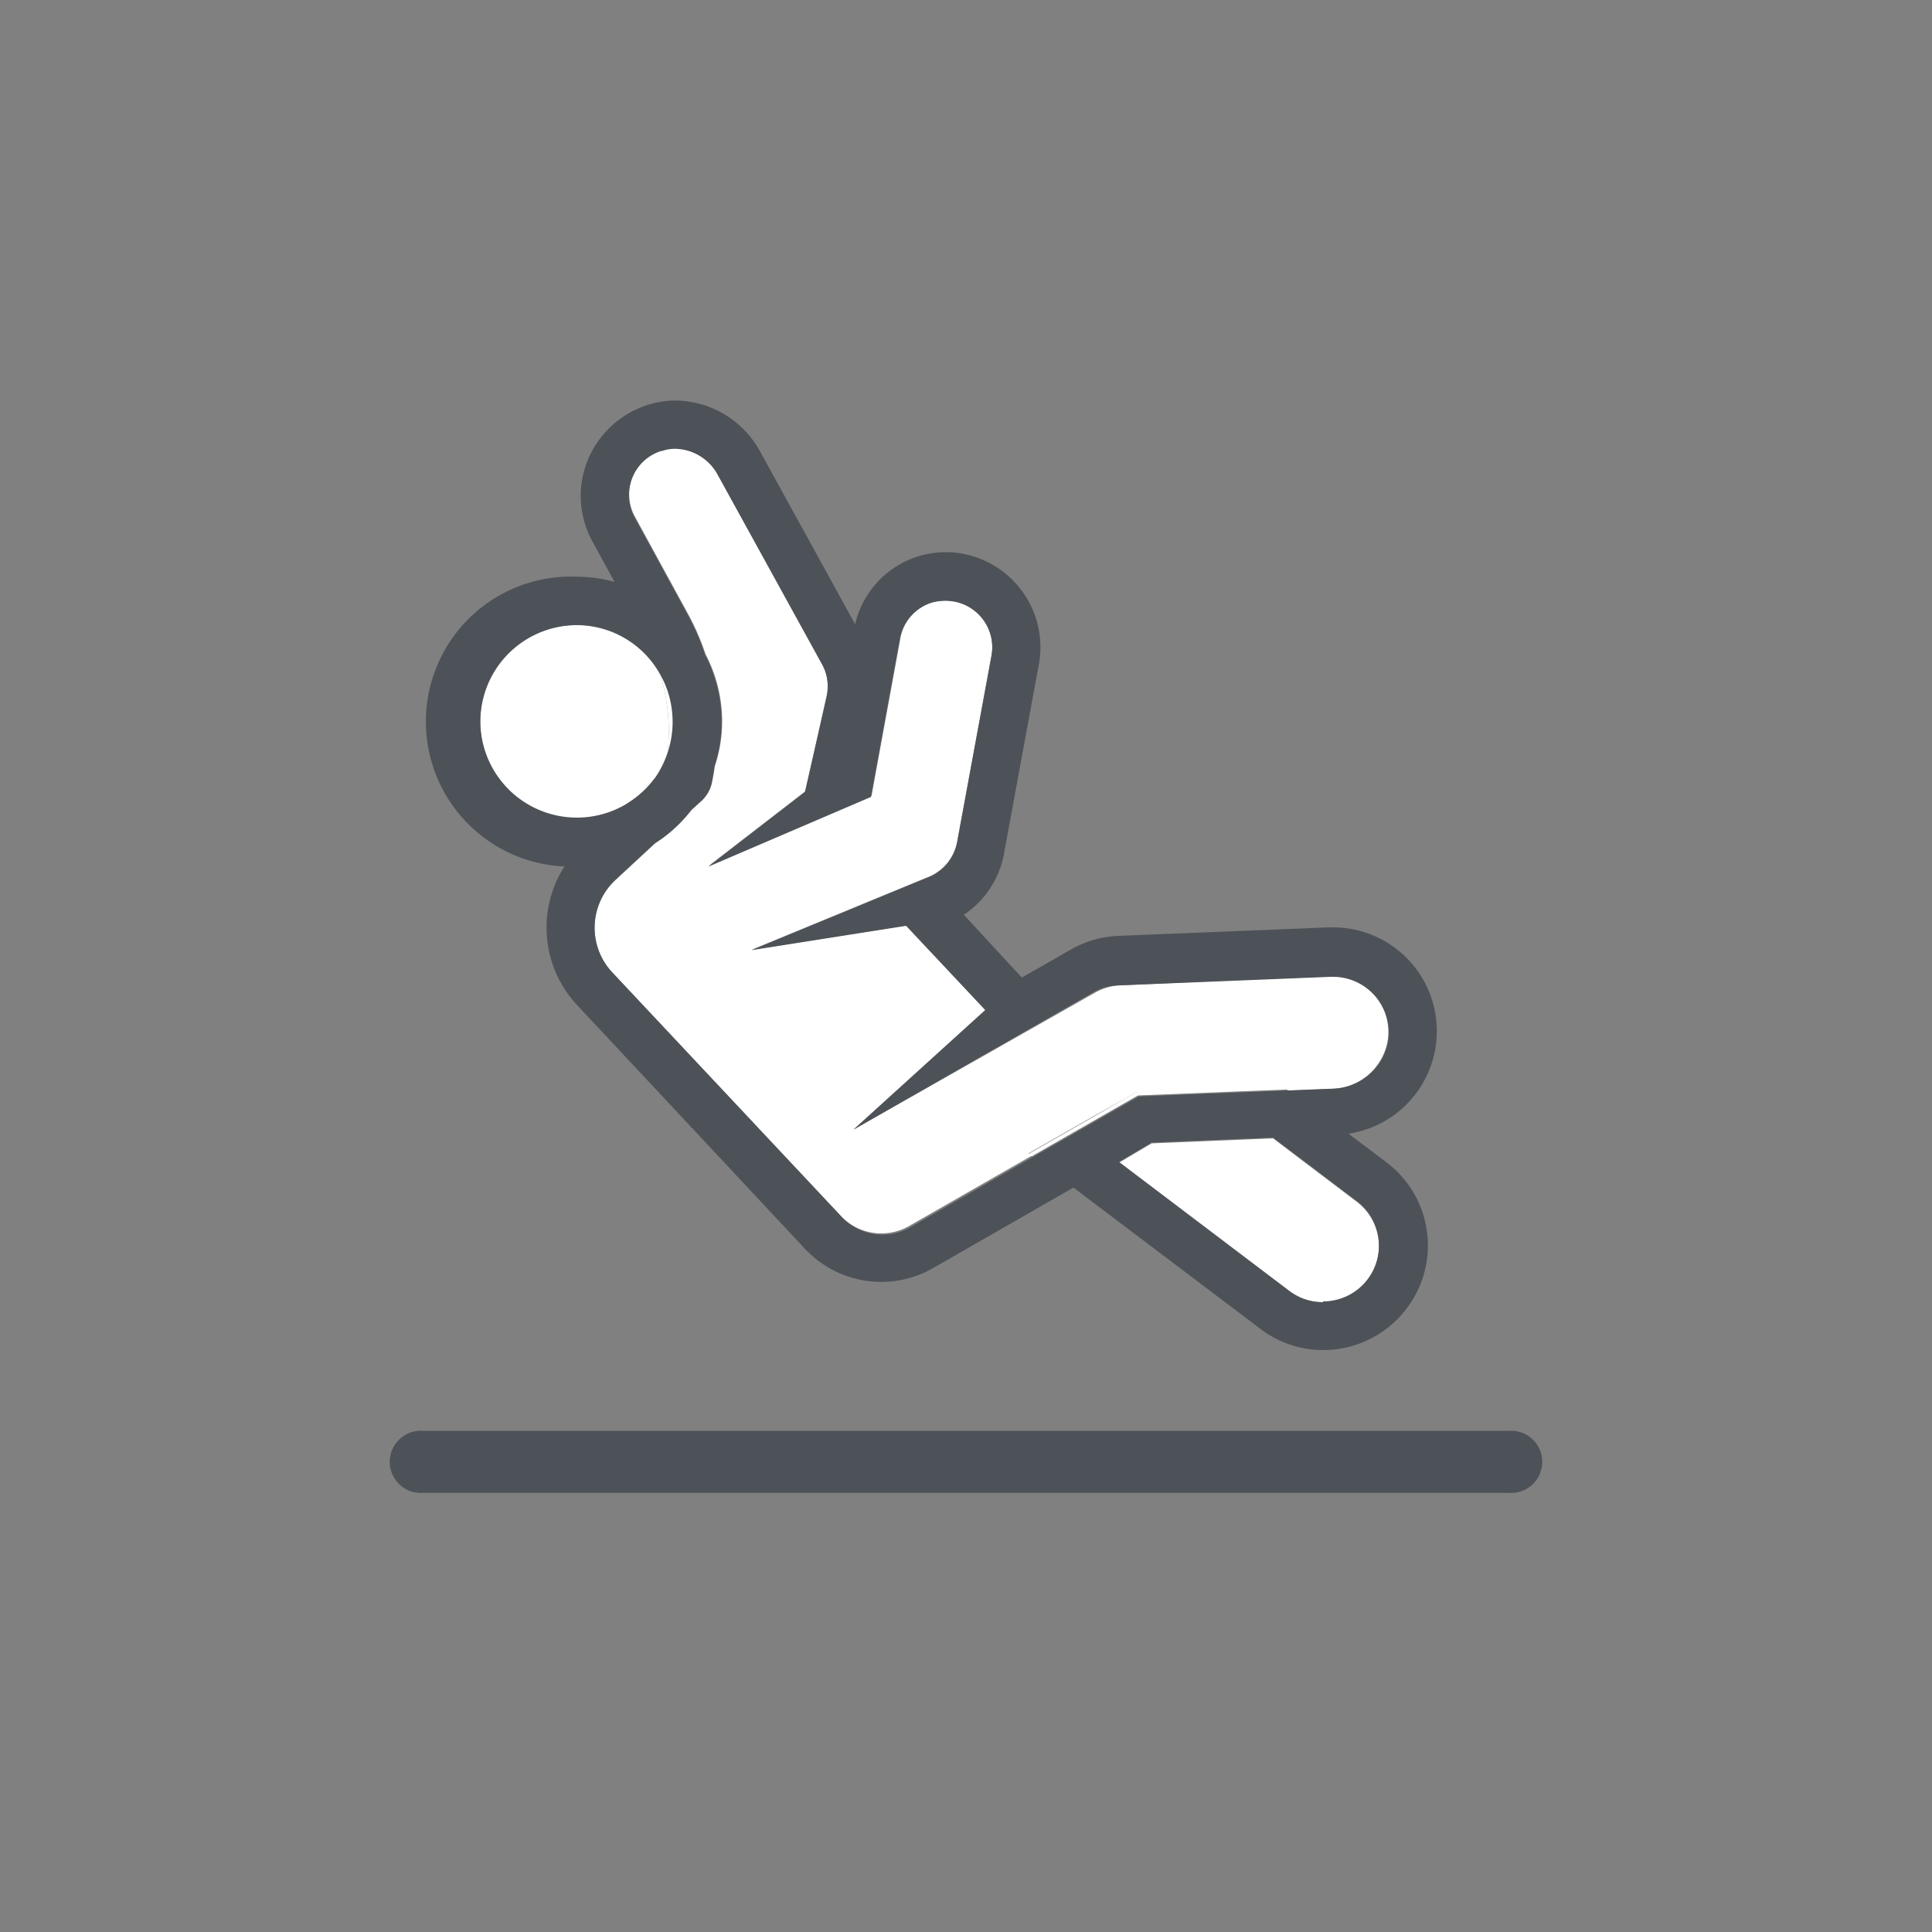 <svg xmlns="http://www.w3.org/2000/svg" width="100" height="100" viewBox="0 0 100 100">
  <rect x="0" y="0" width="100" height="100" fill="#808080" stroke="none"/>
  <defs>
    <style>
      .cls-1 {
        fill: #fff;
      }

      .cls-2 {
        fill: #4d5258;
      }
    </style>
  </defs>
  <title>premises-liability</title>
  <g id="premises-liability">
    <g id="icon">
      <path class="cls-1" d="M68.48,67.4a2.89,2.89,0,0,0,1.74-5.2l-4.33-3.28-6.28.26-1.69,1,8.81,6.67A2.88,2.88,0,0,0,68.48,67.4Z"/>
      <path class="cls-1" d="M31.68,50.32,43.58,63h0a2.89,2.89,0,0,0,3.47.46l6.35-3.64-.17-.12,3.29-1.88,1.79-1,.53-.3.61,0,6.1-.25.9,0,.23.18,2.25-.09a3,3,0,0,0,2.89-2.48A2.9,2.9,0,0,0,69,50.51h-.12L58,51a2.89,2.89,0,0,0-1.32.38L44.17,58.47,51,52.28l-4.1-4.38-8,1.26,9.22-3.8a2.44,2.44,0,0,0,1.42-1.78l.89-4.83.89-4.83A2.41,2.41,0,0,0,49,31.08a2.61,2.61,0,0,0-.67.08A2.39,2.39,0,0,0,46.61,33v0c-.18,1-1.32,7.2-1.5,8.2l-8.42,3.61,5-3.86,1.09-4.93a2.39,2.39,0,0,0-.24-1.68l-5.4-9.81a2.56,2.56,0,0,0-2.2-1.35,2.16,2.16,0,0,0-.71.12,2.4,2.4,0,0,0-1.36,3.45l2.73,5a12.72,12.72,0,0,1,.92,2.11,7.52,7.52,0,0,1,.86,3.47A7.35,7.35,0,0,1,37,39.66q-.06.44-.15.87a1.78,1.78,0,0,1-.52.91l-.53.48a7.42,7.42,0,0,1-1.89,1.73l-2.05,1.9A3.38,3.38,0,0,0,31.68,50.32Z"/>
      <polygon class="cls-1" points="65.55 56.24 59.45 56.49 58.84 56.52 58.31 56.82 56.52 57.85 53.23 59.73 53.4 59.85 58.9 56.7 66.68 56.39 66.45 56.21 65.55 56.24"/>
      <path class="cls-1" d="M29.86,32.36a5,5,0,1,0,0,10,4.94,4.94,0,0,0,2.55-.72l1.51-1.38A5,5,0,0,0,34.55,39a10,10,0,0,0-.37-4.07A4.94,4.94,0,0,0,29.86,32.36Z"/>
      <path class="cls-1" d="M33.92,40.24l-1.51,1.38A5.11,5.11,0,0,0,33.92,40.24Z"/>
      <path class="cls-1" d="M34.55,39a4.7,4.7,0,0,0-.37-4.07A10,10,0,0,1,34.55,39Z"/>
      <g>
        <path class="cls-2" d="M29.24,44.81A5.87,5.87,0,0,0,29.85,52l11.9,12.73.19.18a5.4,5.4,0,0,0,6.35.73l7.27-4.17.69.52,9,6.8a5.35,5.35,0,0,0,3.25,1.09,5.43,5.43,0,0,0,4.3-2.14,5.39,5.39,0,0,0-1-7.55l-2-1.51A5.37,5.37,0,0,0,69,48h-.22l-10.88.44a5.39,5.39,0,0,0-2.46.7l-2.55,1.46,0,0-3-3.25A4.88,4.88,0,0,0,52,44l.89-4.83.89-4.83A4.92,4.92,0,0,0,49,28.58a5,5,0,0,0-1.28.16,4.83,4.83,0,0,0-3.46,3.57l-4.91-8.93a5.06,5.06,0,0,0-4.4-2.65A4.88,4.88,0,0,0,33.4,21a5,5,0,0,0-3,2.87A4.9,4.9,0,0,0,30.65,28l1.16,2.12a7.4,7.4,0,0,0-1.95-.27,7.49,7.49,0,0,0-.62,15Zm5-21.46a2.16,2.16,0,0,1,.71-.12,2.56,2.56,0,0,1,2.2,1.35l5.4,9.81a2.39,2.39,0,0,1,.24,1.68L41.66,41l-5,3.86,8.42-3.61c.18-1,1.32-7.23,1.5-8.2v0a2.39,2.39,0,0,1,1.68-1.87,2.61,2.61,0,0,1,.67-.08,2.41,2.41,0,0,1,2.39,2.84l-.89,4.83-.89,4.83a2.44,2.44,0,0,1-1.42,1.78l-9.22,3.8,8-1.26L51,52.28l-6.82,6.19,12.47-7.14A2.89,2.89,0,0,1,58,51l10.88-.44H69a2.9,2.9,0,0,1,2.86,3.31,3,3,0,0,1-2.89,2.48l-2.25.09-7.78.31-5.5,3.15-6.35,3.64A2.89,2.89,0,0,1,43.58,63h0L31.68,50.32a3.38,3.38,0,0,1,.16-4.77l2.05-1.9a7.42,7.42,0,0,0,1.89-1.73l.53-.48a1.78,1.78,0,0,0,.52-.91q.09-.44.15-.87a7.35,7.35,0,0,0,.37-2.31,7.52,7.52,0,0,0-.86-3.47,12.72,12.72,0,0,0-.92-2.11l-2.73-5A2.4,2.4,0,0,1,34.2,23.35ZM68.48,67.4a2.88,2.88,0,0,1-1.75-.59l-8.81-6.67,1.69-1,6.28-.26,4.33,3.28a2.89,2.89,0,0,1-1.74,5.2ZM34.18,34.91a5.07,5.07,0,0,1-.26,5.33,5.11,5.11,0,0,1-1.51,1.38,5,5,0,0,1-7.55-4.27,5,5,0,0,1,5-5A4.94,4.94,0,0,1,34.18,34.91Z"/>
        <path class="cls-2" d="M78.09,74.06H21.91a1.61,1.61,0,1,0,0,3.21H78.09a1.61,1.61,0,1,0,0-3.21Z"/>
      </g>
    </g>
  </g>
</svg>
